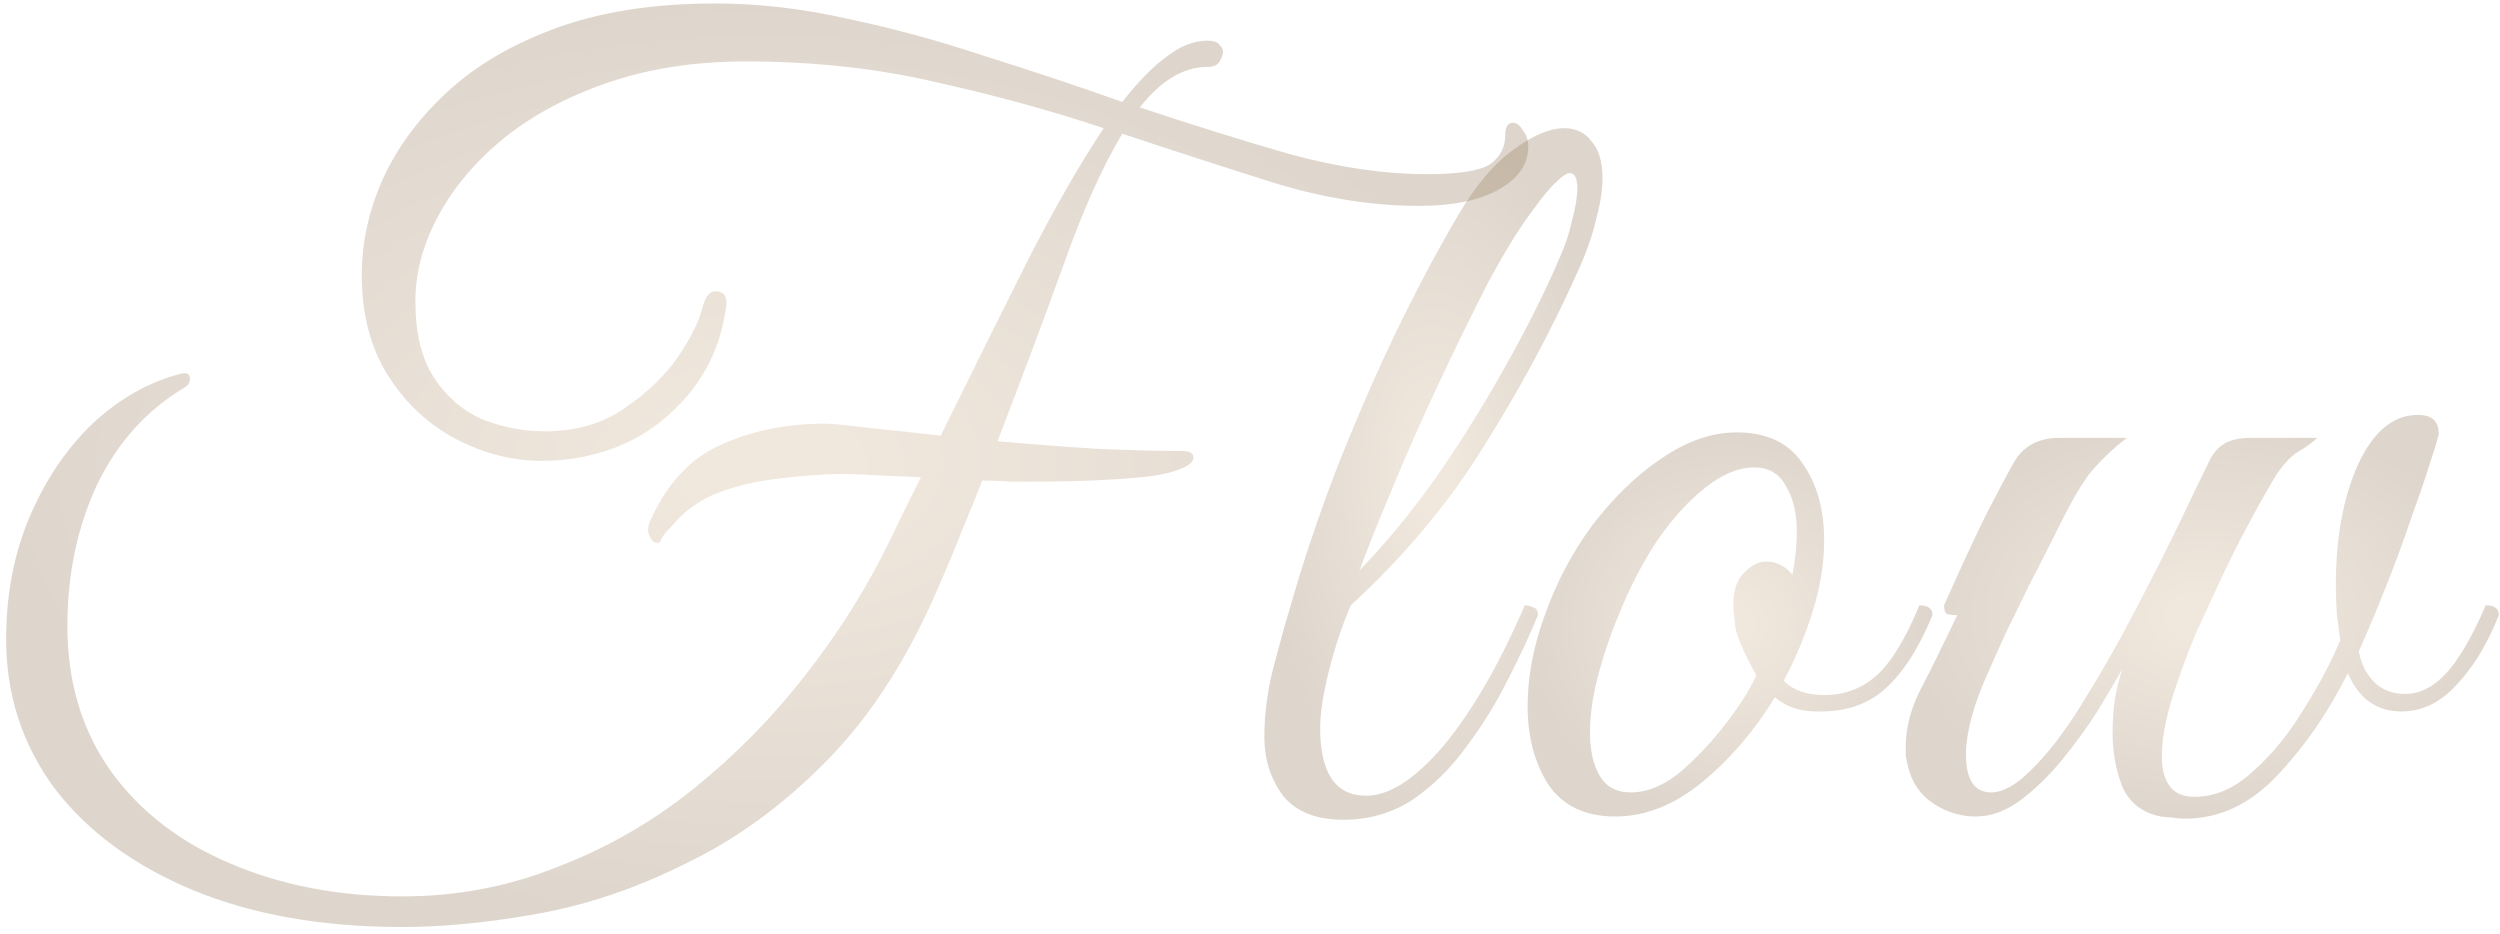 <svg width="297" height="111" viewBox="0 0 297 111" fill="none" xmlns="http://www.w3.org/2000/svg">
<path opacity="0.3" d="M259.556 97.26C259.036 97.26 258.56 97.217 258.126 97.13C257.78 97.13 257.303 97.087 256.696 97C254.53 96.567 253.013 95.397 252.146 93.49C251.366 91.497 250.976 89.373 250.976 87.12C250.976 85.733 251.063 84.39 251.236 83.09C251.496 81.703 251.8 80.49 252.146 79.45C251.366 80.837 250.37 82.527 249.156 84.52C247.943 86.427 246.556 88.333 244.996 90.24C243.436 92.147 241.79 93.75 240.056 95.05C238.323 96.35 236.546 97 234.726 97C232.906 97 231.216 96.48 229.656 95.44C228.096 94.4 227.1 92.927 226.666 91.02C226.58 90.587 226.493 90.197 226.406 89.85C226.406 89.417 226.406 89.027 226.406 88.68C226.406 86.427 227.013 84.13 228.226 81.79C229.44 79.45 230.87 76.547 232.516 73.08C232.083 73.08 231.693 73.037 231.346 72.95C231.086 72.863 230.956 72.517 230.956 71.91C232.95 67.403 234.64 63.763 236.026 60.99C237.5 58.13 238.583 56.093 239.276 54.88C240.403 52.973 242.18 52.02 244.606 52.02H252.666C251.193 53.147 249.85 54.403 248.636 55.79C247.51 57.09 246.08 59.517 244.346 63.07C244.346 63.07 244.043 63.677 243.436 64.89C242.83 66.103 242.05 67.62 241.096 69.44C240.23 71.26 239.32 73.123 238.366 75.03C237.5 76.937 236.763 78.583 236.156 79.97C235.29 81.877 234.64 83.653 234.206 85.3C233.773 86.947 233.556 88.377 233.556 89.59C233.556 92.623 234.553 94.14 236.546 94.14C237.933 94.14 239.493 93.273 241.226 91.54C243.22 89.633 245.256 86.99 247.336 83.61C249.503 80.143 251.583 76.503 253.576 72.69C255.57 68.877 257.346 65.367 258.906 62.16C260.466 58.867 261.636 56.44 262.416 54.88C262.85 53.927 263.413 53.233 264.106 52.8C264.886 52.28 265.97 52.02 267.356 52.02H275.286C274.766 52.54 273.986 53.103 272.946 53.71C271.993 54.317 271.04 55.4 270.086 56.96C268.873 59.04 267.79 60.99 266.836 62.81C265.883 64.543 264.583 67.187 262.936 70.74C262.59 71.52 261.896 73.037 260.856 75.29C259.903 77.543 258.993 80.013 258.126 82.7C257.26 85.387 256.826 87.813 256.826 89.98C256.826 91.367 257.13 92.493 257.736 93.36C258.343 94.227 259.34 94.66 260.726 94.66C263.153 94.66 265.45 93.663 267.616 91.67C269.87 89.677 271.863 87.25 273.596 84.39C275.416 81.53 276.89 78.757 278.016 76.07C277.93 75.377 277.8 74.38 277.626 73.08C277.54 71.693 277.496 70.523 277.496 69.57C277.496 63.937 278.363 59.17 280.096 55.27C281.916 51.283 284.3 49.29 287.246 49.29C288.893 49.29 289.716 50.027 289.716 51.5C289.716 51.76 289.413 52.8 288.806 54.62C288.286 56.353 287.55 58.52 286.596 61.12C285.73 63.72 284.733 66.45 283.606 69.31C282.48 72.17 281.353 74.857 280.226 77.37C280.486 78.843 281.093 80.057 282.046 81.01C283 81.963 284.213 82.44 285.686 82.44C287.42 82.44 289.023 81.66 290.496 80.1C292.056 78.453 293.66 75.723 295.306 71.91C296.346 71.91 296.866 72.3 296.866 73.08C295.48 76.547 293.79 79.32 291.796 81.4C289.89 83.48 287.723 84.52 285.296 84.52C282.35 84.52 280.226 83.003 278.926 79.97C276.586 84.65 273.77 88.723 270.476 92.19C267.27 95.57 263.63 97.26 259.556 97.26Z" fill="url(#paint0_radial_8256_179)"/>
<path opacity="0.3" d="M191.881 97C188.328 97 185.685 95.743 183.951 93.23C182.305 90.63 181.481 87.51 181.481 83.87C181.481 80.49 182.131 76.98 183.431 73.34C184.818 69.353 186.725 65.713 189.151 62.42C191.665 59.127 194.395 56.483 197.341 54.49C200.375 52.41 203.365 51.37 206.311 51.37C209.865 51.37 212.465 52.584 214.111 55.01C215.845 57.437 216.711 60.513 216.711 64.24C216.711 66.84 216.278 69.57 215.411 72.43C214.545 75.29 213.375 78.107 211.901 80.88C213.028 82.007 214.631 82.57 216.711 82.57C219.138 82.57 221.218 81.79 222.951 80.23C224.685 78.67 226.375 75.897 228.021 71.91C229.061 71.91 229.581 72.3 229.581 73.08C227.935 77.067 226.028 80.013 223.861 81.92C221.781 83.74 219.095 84.607 215.801 84.52C213.808 84.52 212.161 83.957 210.861 82.83C208.435 86.817 205.531 90.197 202.151 92.97C198.858 95.657 195.435 97 191.881 97ZM193.701 94.14C195.695 94.14 197.688 93.317 199.681 91.67C201.675 89.937 203.495 87.987 205.141 85.82C206.788 83.653 207.958 81.79 208.651 80.23C207.265 77.717 206.441 75.853 206.181 74.64C206.008 73.34 205.921 72.387 205.921 71.78C205.921 70.133 206.355 68.877 207.221 68.01C208.088 67.144 208.955 66.71 209.821 66.71C211.035 66.71 212.075 67.23 212.941 68.27C213.115 67.317 213.245 66.45 213.331 65.67C213.418 64.803 213.461 63.98 213.461 63.2C213.461 60.947 213.028 59.127 212.161 57.74C211.381 56.267 210.125 55.53 208.391 55.53C206.571 55.53 204.665 56.31 202.671 57.87C200.678 59.43 198.771 61.51 196.951 64.11C195.218 66.71 193.701 69.614 192.401 72.82C191.275 75.507 190.408 78.063 189.801 80.49C189.195 82.83 188.891 84.997 188.891 86.99C188.891 89.157 189.281 90.89 190.061 92.19C190.841 93.49 192.055 94.14 193.701 94.14Z" fill="url(#paint1_radial_8256_179)"/>
<path opacity="0.3" d="M159.566 97.391C156.359 97.391 153.976 96.437 152.416 94.531C150.943 92.537 150.206 90.197 150.206 87.51C150.206 84.737 150.596 81.877 151.376 78.93C152.156 75.984 152.849 73.514 153.456 71.52C154.843 66.667 156.576 61.511 158.656 56.05C160.823 50.504 163.163 45.087 165.676 39.8C168.276 34.427 170.833 29.617 173.346 25.37C175.339 21.991 177.463 19.477 179.716 17.831C182.056 16.097 184.093 15.23 185.826 15.23C187.213 15.23 188.296 15.751 189.076 16.791C189.943 17.744 190.376 19.217 190.376 21.21C190.376 22.597 190.116 24.244 189.596 26.151C189.163 28.057 188.383 30.224 187.256 32.651C184.223 39.41 180.583 46.17 176.336 52.931C172.176 59.691 166.889 66.017 160.476 71.91C159.436 74.337 158.569 76.937 157.876 79.71C157.183 82.484 156.836 84.737 156.836 86.471C156.836 91.844 158.656 94.531 162.296 94.531C165.069 94.531 168.146 92.537 171.526 88.55C174.906 84.477 178.113 78.93 181.146 71.91C181.493 71.91 181.839 71.997 182.186 72.171C182.533 72.257 182.706 72.561 182.706 73.081C181.753 75.421 180.539 78.02 179.066 80.88C177.679 83.654 176.033 86.297 174.126 88.811C172.306 91.324 170.183 93.404 167.756 95.05C165.329 96.611 162.599 97.391 159.566 97.391ZM161.516 67.751C164.636 64.544 167.669 60.861 170.616 56.7C173.563 52.454 176.293 48.077 178.806 43.571C181.406 38.977 183.573 34.644 185.306 30.57C185.913 29.27 186.389 27.84 186.736 26.28C187.169 24.721 187.386 23.421 187.386 22.381C187.386 21.167 187.083 20.561 186.476 20.561C186.129 20.561 185.609 20.907 184.916 21.601C184.223 22.207 183.313 23.291 182.186 24.851C180.539 27.017 178.719 29.964 176.726 33.691C174.819 37.417 172.869 41.404 170.876 45.651C168.883 49.897 167.063 54.014 165.416 58.001C163.769 61.901 162.469 65.15 161.516 67.751Z" fill="url(#paint2_radial_8256_179)"/>
<path opacity="0.3" d="M47.788 110.13C38.255 110.13 29.935 108.657 22.828 105.71C15.809 102.763 10.348 98.734 6.449 93.62C2.635 88.42 0.729 82.527 0.729 75.94C0.729 70.567 1.682 65.67 3.589 61.25C5.495 56.83 8.009 53.147 11.129 50.2C14.335 47.254 17.845 45.303 21.659 44.35C22.265 44.264 22.569 44.48 22.569 45C22.569 45.434 22.352 45.78 21.919 46.04C17.412 48.727 13.945 52.584 11.518 57.61C9.179 62.637 8.009 68.227 8.009 74.38C8.009 81.053 9.742 86.817 13.209 91.67C16.675 96.437 21.398 100.077 27.378 102.59C33.445 105.19 40.248 106.49 47.788 106.49C54.288 106.49 60.442 105.32 66.249 102.98C72.142 100.727 77.558 97.607 82.499 93.62C87.439 89.633 91.859 85.127 95.758 80.1C99.745 74.987 103.082 69.657 105.769 64.11C106.375 62.81 106.982 61.553 107.589 60.34C108.195 59.127 108.802 57.913 109.409 56.7C107.329 56.614 105.422 56.527 103.689 56.44C102.042 56.353 100.915 56.31 100.309 56.31C97.969 56.31 95.455 56.483 92.769 56.83C90.168 57.09 87.698 57.654 85.359 58.52C83.105 59.387 81.242 60.73 79.769 62.55C79.162 63.157 78.772 63.633 78.599 63.98C78.512 64.327 78.338 64.5 78.079 64.5C77.732 64.5 77.428 64.24 77.168 63.72C76.909 63.114 76.952 62.464 77.299 61.77C79.292 57.35 82.109 54.36 85.749 52.8C89.388 51.154 93.462 50.33 97.969 50.33C98.922 50.33 100.699 50.504 103.299 50.85C105.985 51.11 108.802 51.413 111.749 51.76C115.562 44.047 119.029 37.07 122.149 30.83C125.355 24.59 128.345 19.39 131.119 15.23C124.879 13.15 118.249 11.33 111.229 9.77C104.209 8.123 96.668 7.3 88.609 7.3C82.629 7.3 77.212 8.123 72.359 9.77C67.505 11.417 63.345 13.627 59.879 16.4C56.498 19.174 53.898 22.25 52.078 25.63C50.258 29.01 49.349 32.39 49.349 35.77C49.349 39.584 50.085 42.617 51.559 44.87C53.032 47.123 54.938 48.77 57.279 49.81C59.705 50.764 62.175 51.24 64.689 51.24C68.415 51.24 71.579 50.33 74.178 48.51C76.865 46.69 78.989 44.654 80.549 42.4C82.109 40.06 83.062 38.154 83.409 36.68C83.755 35.294 84.275 34.6 84.969 34.6C86.008 34.6 86.442 35.207 86.269 36.42C85.749 40.233 84.405 43.527 82.239 46.3C80.072 49.074 77.428 51.197 74.308 52.67C71.189 54.057 67.895 54.75 64.428 54.75C60.875 54.75 57.452 53.883 54.158 52.15C50.865 50.417 48.178 47.904 46.099 44.61C44.019 41.317 42.978 37.33 42.978 32.65C42.978 28.837 43.802 25.067 45.449 21.34C47.182 17.527 49.739 14.06 53.118 10.94C56.585 7.733 60.962 5.177 66.249 3.27C71.535 1.363 77.775 0.41 84.969 0.41C90.082 0.41 95.325 1.017 100.699 2.23C106.072 3.357 111.489 4.83 116.949 6.65C122.495 8.383 127.955 10.204 133.329 12.11C135.149 9.77 136.882 7.993 138.529 6.78C140.175 5.48 141.822 4.83 143.469 4.83C144.162 4.83 144.639 5.003 144.899 5.35C145.159 5.61 145.289 5.87 145.289 6.13C145.289 6.477 145.159 6.867 144.899 7.3C144.639 7.733 144.162 7.95 143.469 7.95C140.609 7.95 137.922 9.553 135.409 12.76C141.649 14.84 147.629 16.703 153.349 18.35C159.155 19.91 164.529 20.69 169.469 20.69C173.282 20.69 175.795 20.3 177.009 19.52C178.222 18.654 178.829 17.483 178.829 16.01C178.829 15.057 179.132 14.58 179.739 14.58C180.172 14.58 180.562 14.883 180.909 15.49C181.342 16.01 181.559 16.66 181.559 17.44C181.559 19.52 180.389 21.21 178.049 22.51C175.795 23.81 172.632 24.46 168.559 24.46C163.185 24.46 157.595 23.593 151.789 21.86C145.982 20.04 139.829 18.047 133.329 15.88C130.989 19.78 128.692 24.893 126.439 31.22C124.185 37.46 121.542 44.523 118.509 52.41C122.235 52.757 126.179 53.06 130.339 53.32C134.499 53.493 137.879 53.58 140.479 53.58C141.345 53.58 141.779 53.84 141.779 54.36C141.779 55.053 140.782 55.66 138.789 56.18C137.489 56.527 135.279 56.787 132.159 56.96C129.125 57.133 125.962 57.22 122.669 57.22C121.975 57.22 121.109 57.22 120.069 57.22C119.029 57.133 117.902 57.09 116.689 57.09C115.909 59.084 115.085 61.12 114.219 63.2C113.439 65.194 112.572 67.273 111.619 69.44C107.979 78.02 103.515 84.997 98.228 90.37C93.028 95.657 87.439 99.73 81.459 102.59C75.565 105.537 69.672 107.53 63.779 108.57C57.972 109.61 52.642 110.13 47.788 110.13Z" fill="url(#paint3_radial_8256_179)"/>
<defs>
<radialGradient id="paint0_radial_8256_179" cx="0" cy="0" r="1" gradientUnits="userSpaceOnUse" gradientTransform="translate(261.636 73.275) rotate(90) scale(23.985 35.23)">
<stop offset="0.101" stop-color="#CFB290"/>
<stop offset="1" stop-color="#937758"/>
</radialGradient>
<radialGradient id="paint1_radial_8256_179" cx="0" cy="0" r="1" gradientUnits="userSpaceOnUse" gradientTransform="translate(205.531 74.185) rotate(90) scale(22.815 24.05)">
<stop offset="0.101" stop-color="#CFB290"/>
<stop offset="1" stop-color="#937758"/>
</radialGradient>
<radialGradient id="paint2_radial_8256_179" cx="0" cy="0" r="1" gradientUnits="userSpaceOnUse" gradientTransform="translate(170.291 56.31) rotate(90) scale(41.08 20.085)">
<stop offset="0.101" stop-color="#CFB290"/>
<stop offset="1" stop-color="#937758"/>
</radialGradient>
<radialGradient id="paint3_radial_8256_179" cx="0" cy="0" r="1" gradientUnits="userSpaceOnUse" gradientTransform="translate(91.144 55.27) rotate(90) scale(54.86 90.415)">
<stop offset="0.101" stop-color="#CFB290"/>
<stop offset="1" stop-color="#937758"/>
</radialGradient>
</defs>
</svg>
